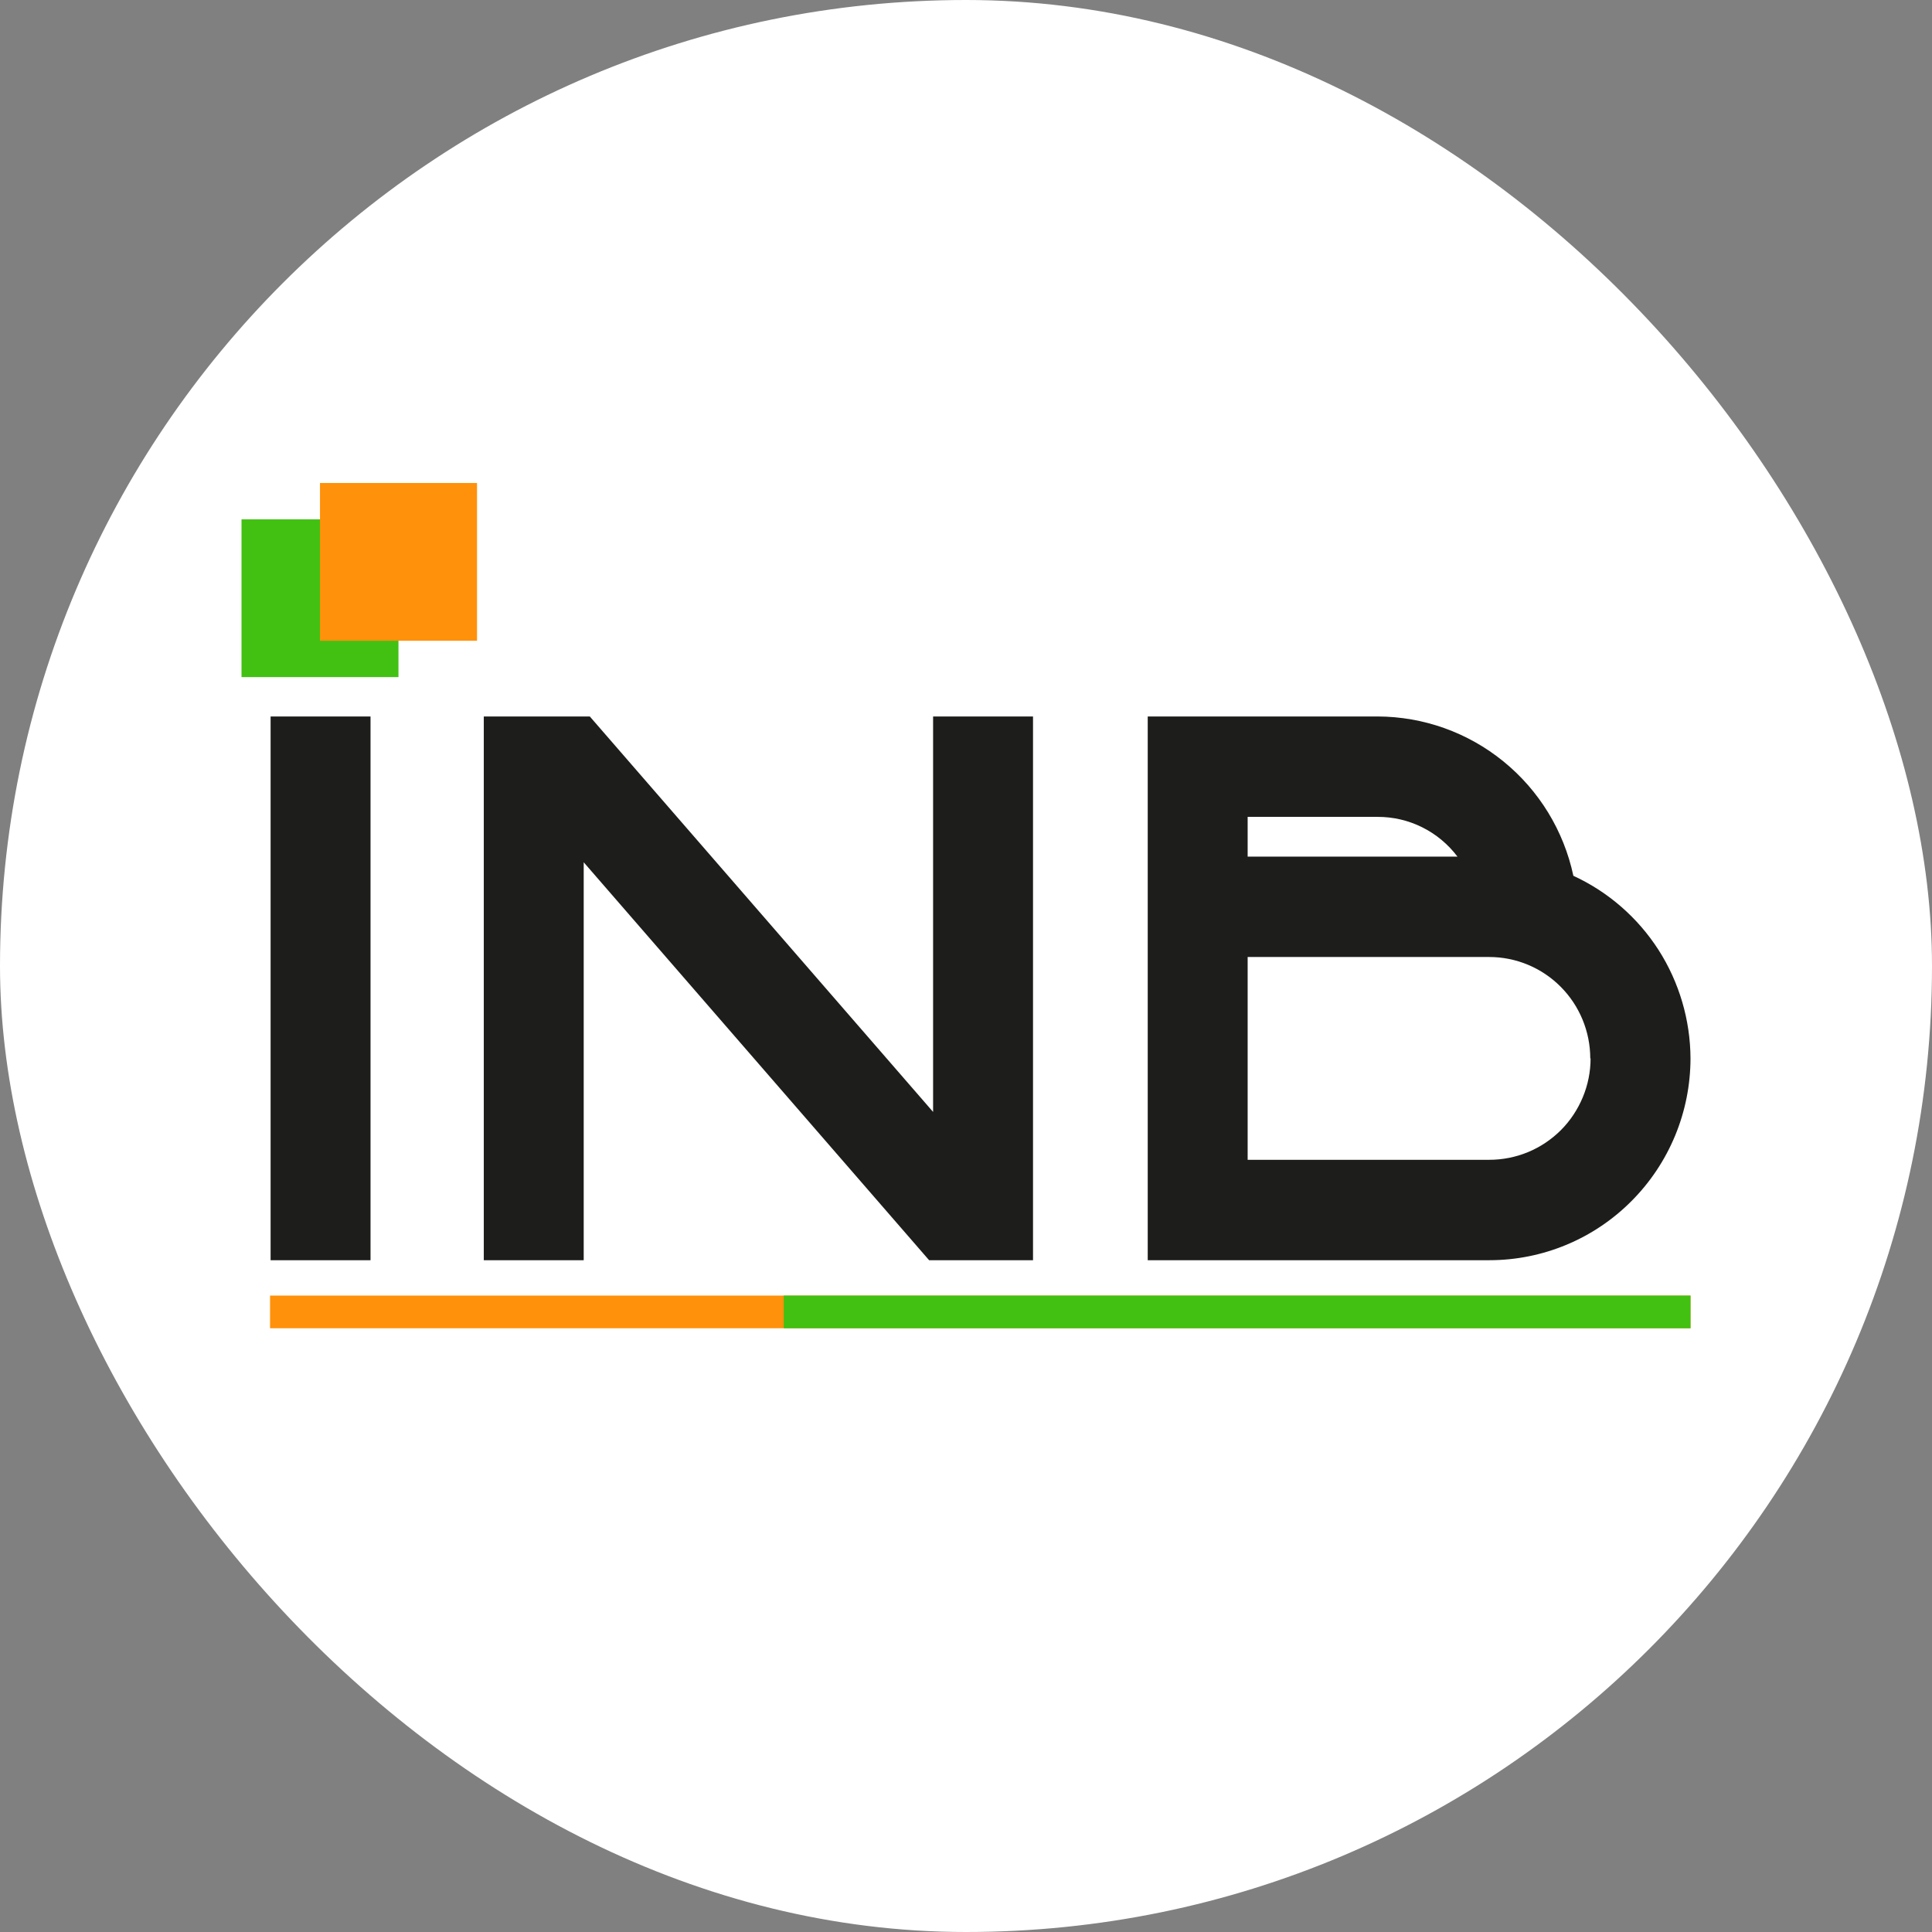 <svg width="32" height="32" viewBox="0 0 32 32" fill="none" xmlns="http://www.w3.org/2000/svg">
<rect x="0" y="0" width="32" height="32" fill="#808080" stroke="none"/>
<rect width="32" height="32" rx="16" fill="white"/>
<path d="M28 21.459H4.473V22H28V21.459Z" fill="#FF910B"/>
<path d="M4.482 11.867H6.137V20.873H4.482V11.867ZM28 17.53C27.999 18.417 27.648 19.266 27.023 19.893C26.4 20.52 25.554 20.872 24.672 20.873H19.01V11.867H22.816C23.576 11.869 24.311 12.131 24.901 12.611C25.492 13.091 25.901 13.76 26.06 14.506C26.637 14.772 27.126 15.198 27.47 15.733C27.813 16.269 27.997 16.893 28 17.53ZM20.665 14.188H24.14C23.985 13.983 23.785 13.816 23.555 13.702C23.326 13.588 23.073 13.529 22.816 13.53H20.665V14.188ZM26.34 17.53C26.339 17.085 26.163 16.658 25.849 16.343C25.535 16.028 25.11 15.851 24.666 15.851H20.665V19.21H24.666C24.886 19.21 25.104 19.167 25.308 19.083C25.511 18.999 25.696 18.875 25.852 18.72C26.008 18.564 26.131 18.378 26.216 18.174C26.301 17.97 26.345 17.751 26.345 17.53H26.34ZM17.11 20.324V11.867H15.455V18.417L9.769 11.867H8.013V20.873H9.668V14.282L15.389 20.873H17.11V20.319V20.324Z" fill="#1D1D1B"/>
<path d="M6.6 8.602H4V11.215H6.6V8.602Z" fill="#42C113"/>
<path d="M7.901 8H5.3V10.613H7.901V8Z" fill="#FF910B"/>
<path d="M28 21.459H12.981V22H28V21.459Z" fill="#42C113"/>
</svg>
